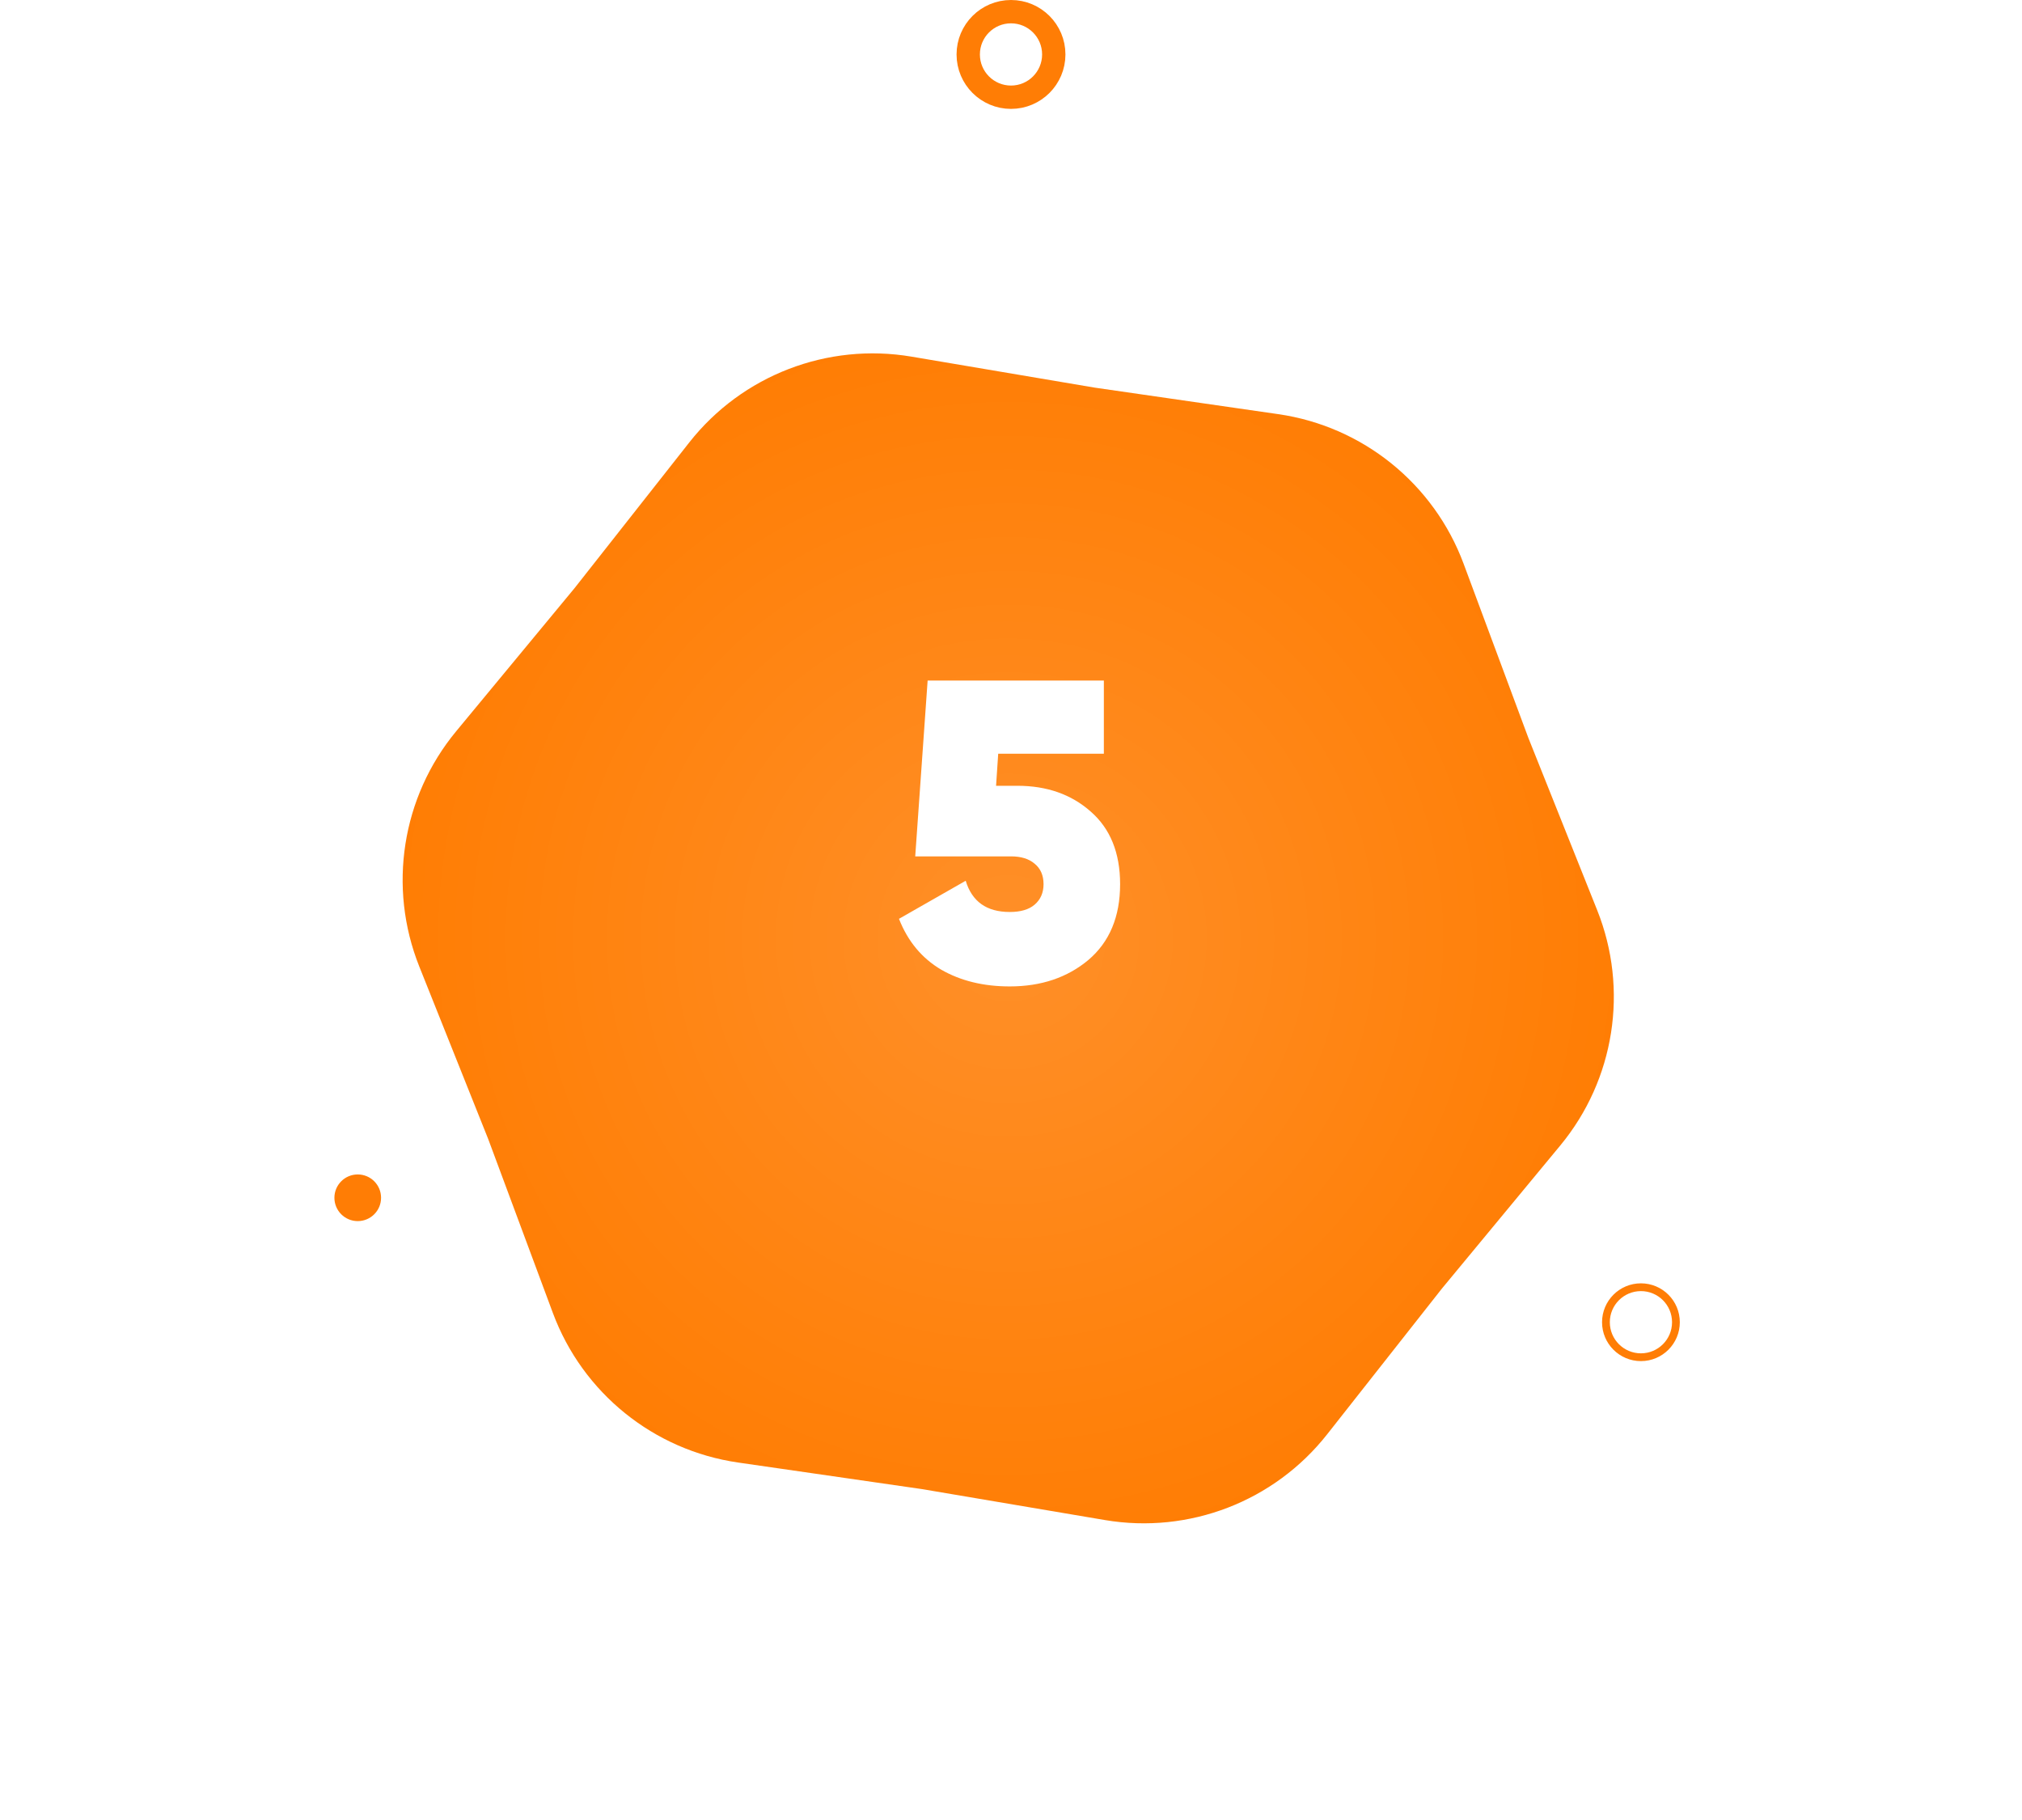 <?xml version="1.0" encoding="UTF-8"?> <svg xmlns="http://www.w3.org/2000/svg" width="260" height="234" viewBox="0 0 260 234" fill="none"> <g filter="url(#filter0_d)"> <path d="M205.374 102.021C209.447 112.214 207.627 123.818 200.63 132.275L185.415 150.665L170.648 169.416C163.857 178.04 152.898 182.266 142.075 180.435L118.541 176.454L94.919 173.04C84.055 171.471 74.915 164.093 71.09 153.805L62.771 131.433L53.915 109.269C49.843 99.076 51.662 87.472 58.66 79.015L73.874 60.625L88.641 41.873C95.433 33.25 106.392 29.024 117.214 30.855L140.748 34.836L164.371 38.249C175.235 39.819 184.374 47.196 188.2 57.485L196.519 79.856L205.374 102.021Z" fill="#FF7C02"></path> <path d="M205.374 102.021C209.447 112.214 207.627 123.818 200.63 132.275L185.415 150.665L170.648 169.416C163.857 178.04 152.898 182.266 142.075 180.435L118.541 176.454L94.919 173.04C84.055 171.471 74.915 164.093 71.09 153.805L62.771 131.433L53.915 109.269C49.843 99.076 51.662 87.472 58.66 79.015L73.874 60.625L88.641 41.873C95.433 33.25 106.392 29.024 117.214 30.855L140.748 34.836L164.371 38.249C175.235 39.819 184.374 47.196 188.2 57.485L196.519 79.856L205.374 102.021Z" fill="url(#paint0_radial)" fill-opacity="0.15"></path> </g> <path d="M130.83 101.03C134.607 101.03 137.742 102.13 140.235 104.33C142.765 106.53 144.03 109.647 144.03 113.68C144.03 117.86 142.674 121.105 139.96 123.415C137.247 125.688 133.874 126.825 129.84 126.825C126.467 126.825 123.534 126.11 121.04 124.68C118.547 123.213 116.732 121.032 115.595 118.135L124.175 113.24C124.982 115.917 126.87 117.255 129.84 117.255C131.234 117.255 132.297 116.943 133.03 116.32C133.8 115.66 134.185 114.78 134.185 113.68C134.185 112.543 133.8 111.663 133.03 111.04C132.297 110.417 131.289 110.105 130.005 110.105H117.685L119.28 87.5H141.94V96.905H128.355L128.08 101.03H130.83Z" fill="white"></path> <circle cx="130" cy="7" r="5.5" stroke="#FF7D05" stroke-width="3"></circle> <circle cx="211" cy="170" r="4.5" stroke="#FF7D05"></circle> <circle cx="46" cy="154" r="3" fill="#FF7D05"></circle> <defs> <filter id="filter0_d" x="10.988" y="7.396" width="237.313" height="226.498" filterUnits="userSpaceOnUse" color-interpolation-filters="sRGB"> <feFlood flood-opacity="0" result="BackgroundImageFix"></feFlood> <feColorMatrix in="SourceAlpha" type="matrix" values="0 0 0 0 0 0 0 0 0 0 0 0 0 0 0 0 0 0 127 0"></feColorMatrix> <feOffset dy="15"></feOffset> <feGaussianBlur stdDeviation="15"></feGaussianBlur> <feColorMatrix type="matrix" values="0 0 0 0 1 0 0 0 0 0.482 0 0 0 0 0.008 0 0 0 0.2 0"></feColorMatrix> <feBlend mode="normal" in2="BackgroundImageFix" result="effect1_dropShadow"></feBlend> <feBlend mode="normal" in="SourceGraphic" in2="effect1_dropShadow" result="shape"></feBlend> </filter> <radialGradient id="paint0_radial" cx="0" cy="0" r="1" gradientUnits="userSpaceOnUse" gradientTransform="translate(129.645 105.645) rotate(-171.088) scale(83.342)"> <stop stop-color="white"></stop> <stop offset="1" stop-color="white" stop-opacity="0"></stop> </radialGradient> </defs> </svg> 